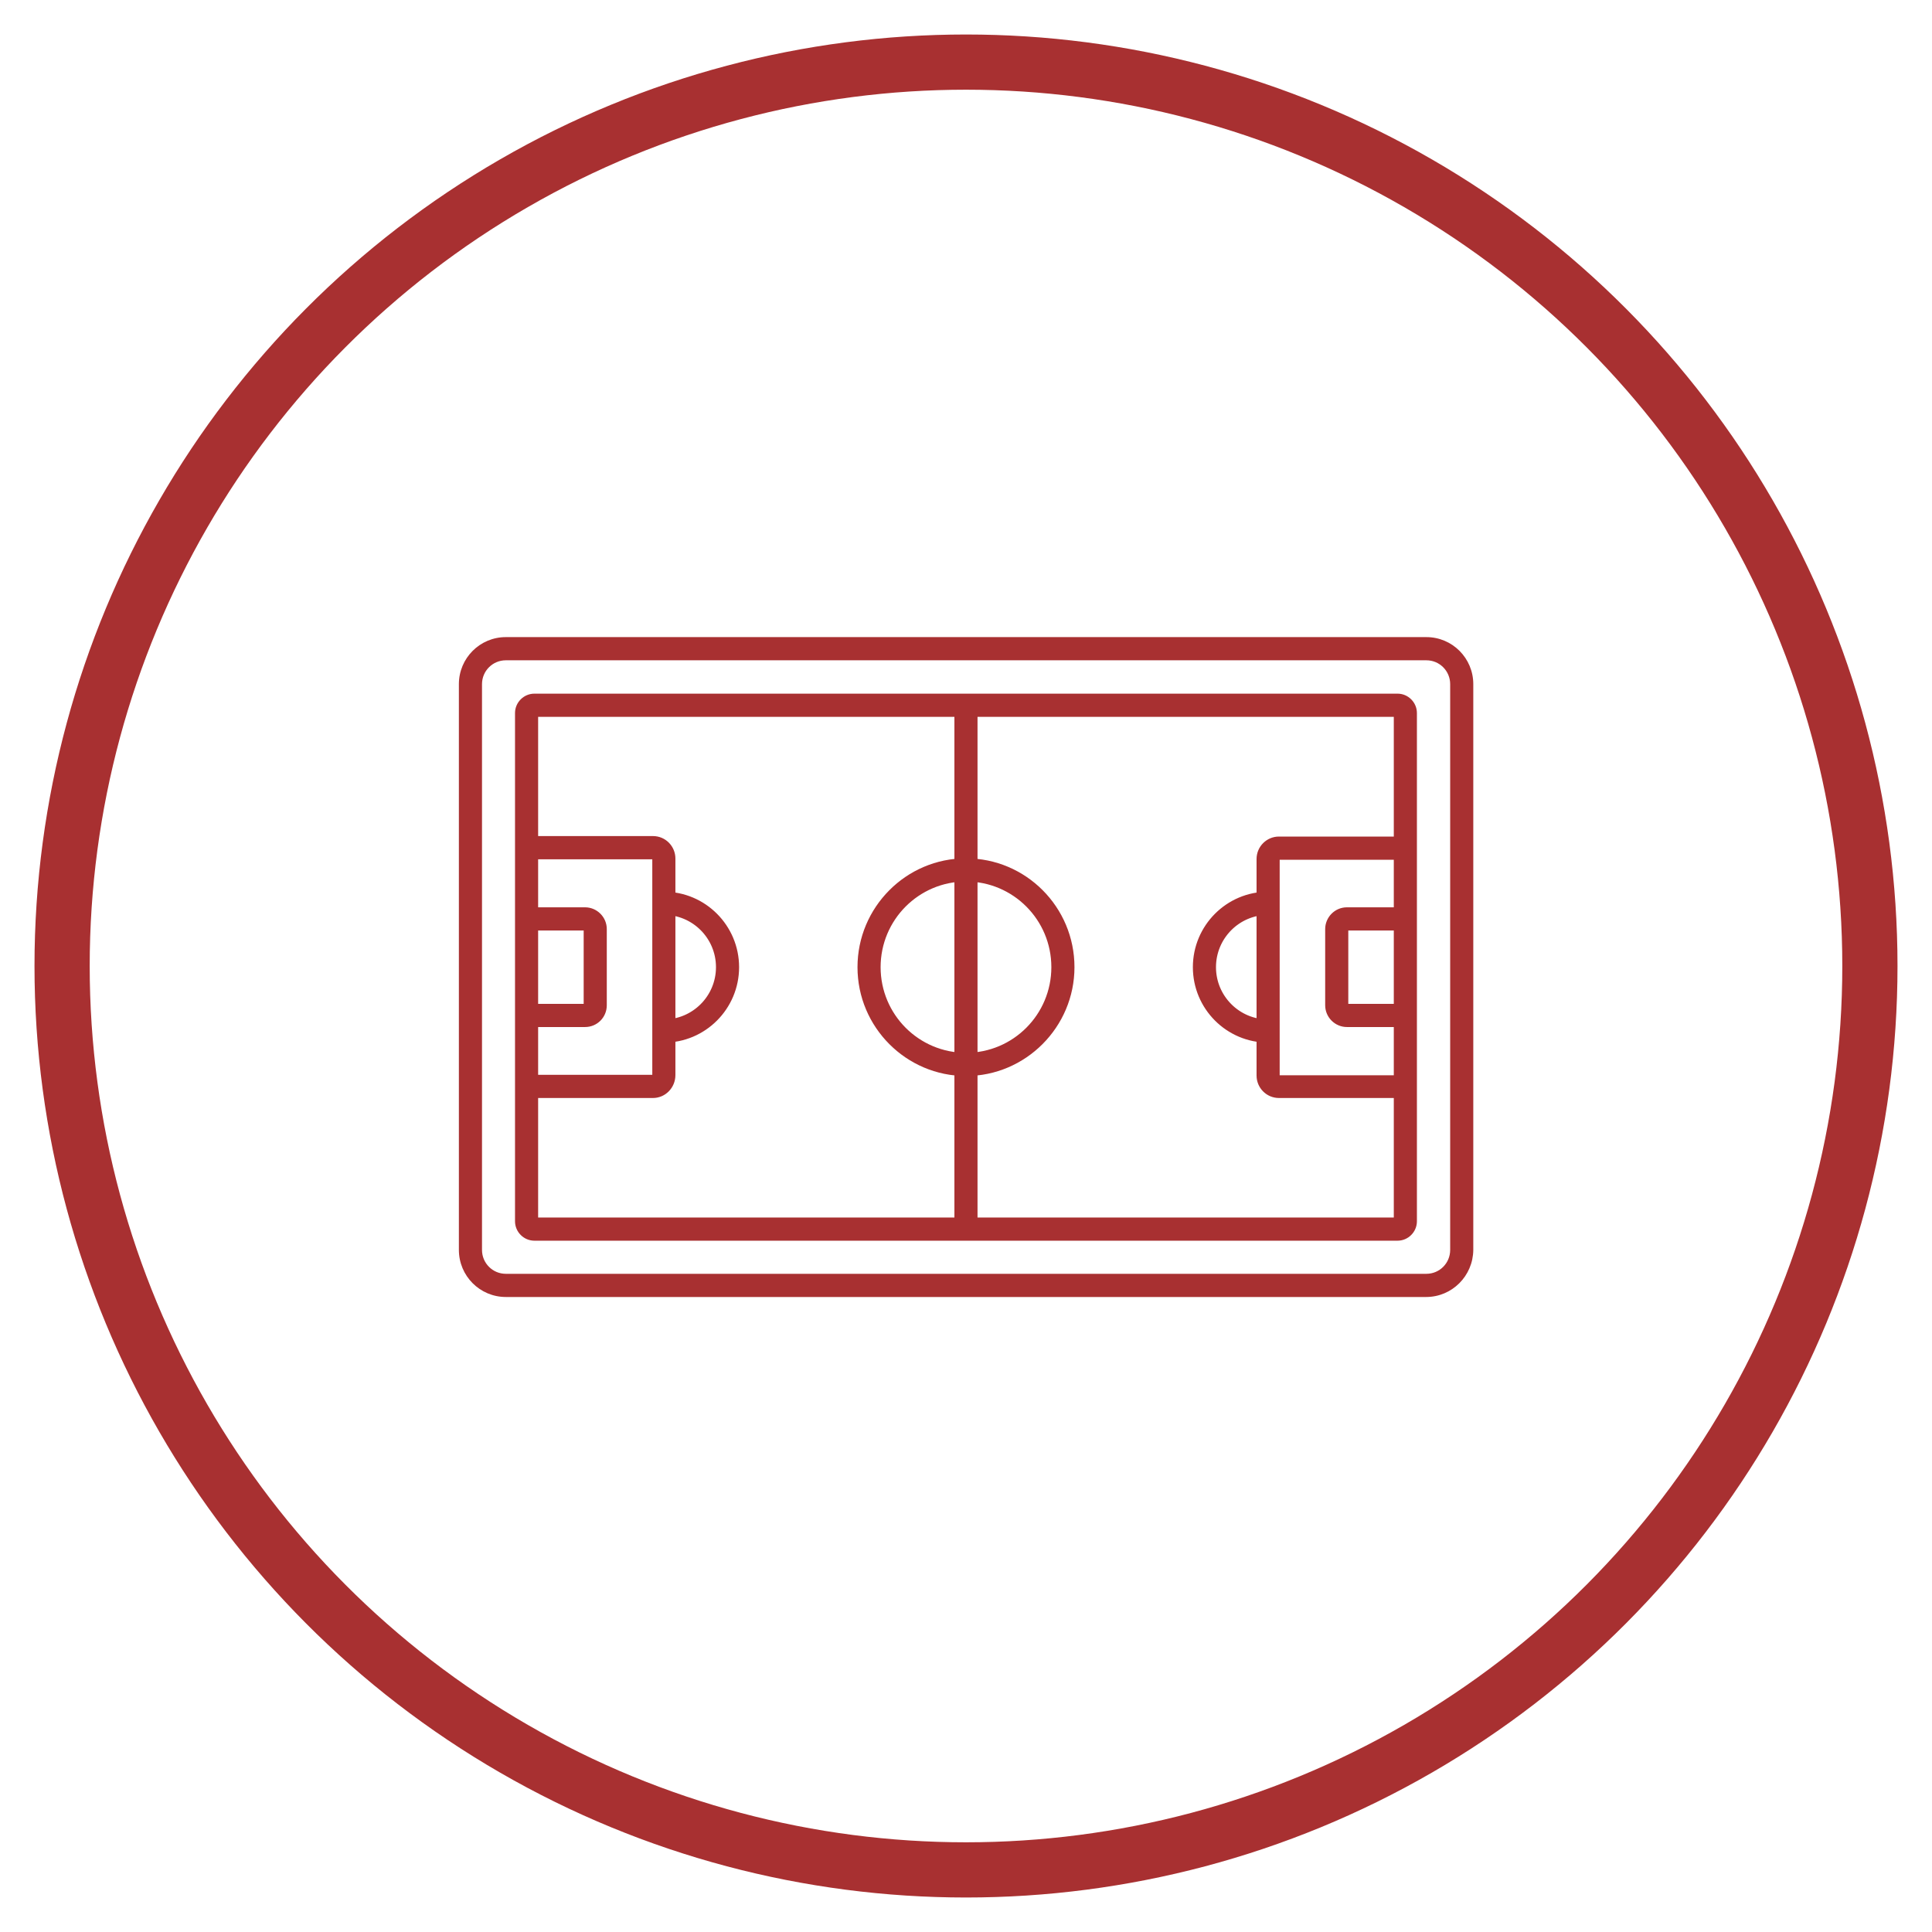 <svg width="56" height="56" viewBox="0 0 56 56" fill="none" xmlns="http://www.w3.org/2000/svg">
<circle cx="28" cy="28" r="26.2" stroke="#A83031" stroke-width="1.6"/>
<path d="M41.337 37.594H14.662C13.91 37.594 13.301 36.983 13.301 36.229V19.831C13.301 19.077 13.91 18.467 14.662 18.467H41.344C42.096 18.467 42.704 19.077 42.704 19.831V36.229C42.697 36.983 42.089 37.594 41.337 37.594ZM14.662 19.139C14.279 19.139 13.971 19.448 13.971 19.831V36.229C13.971 36.613 14.279 36.922 14.662 36.922H41.344C41.727 36.922 42.034 36.613 42.034 36.229V19.831C42.034 19.448 41.727 19.139 41.344 19.139H14.662ZM40.51 35.962H15.489C15.181 35.962 14.928 35.708 14.928 35.399V20.668C14.928 20.36 15.181 20.106 15.489 20.106H40.51C40.817 20.106 41.07 20.36 41.07 20.668V35.399C41.07 35.708 40.817 35.962 40.51 35.962ZM15.598 35.29H40.4V20.778H15.598V35.29ZM40.735 31.826H37.071C36.709 31.826 36.422 31.531 36.422 31.175V24.9C36.422 24.536 36.716 24.248 37.071 24.248H40.735C40.92 24.248 41.07 24.399 41.07 24.584C41.07 24.769 40.92 24.92 40.735 24.92H37.092V31.168H40.735C40.92 31.168 41.07 31.319 41.07 31.504C41.07 31.675 40.92 31.826 40.735 31.826ZM36.757 30.221C35.553 30.221 34.576 29.241 34.576 28.034C34.576 26.827 35.553 25.846 36.757 25.846C36.941 25.846 37.092 25.997 37.092 26.182C37.092 26.367 36.941 26.518 36.757 26.518C35.923 26.518 35.246 27.197 35.246 28.034C35.246 28.87 35.923 29.549 36.757 29.549C36.941 29.549 37.092 29.7 37.092 29.886C37.092 30.071 36.941 30.221 36.757 30.221ZM18.928 31.826H15.263C15.079 31.826 14.928 31.675 14.928 31.49C14.928 31.305 15.079 31.154 15.263 31.154H18.907V24.907H15.263C15.079 24.907 14.928 24.756 14.928 24.57C14.928 24.385 15.079 24.234 15.263 24.234H18.928C19.29 24.234 19.577 24.529 19.577 24.886V31.161C19.577 31.531 19.283 31.826 18.928 31.826ZM19.242 30.221C19.058 30.221 18.907 30.071 18.907 29.886C18.907 29.7 19.058 29.549 19.242 29.549C20.076 29.549 20.753 28.87 20.753 28.034C20.753 27.197 20.076 26.518 19.242 26.518C19.058 26.518 18.907 26.367 18.907 26.182C18.907 25.997 19.058 25.846 19.242 25.846C20.445 25.846 21.423 26.827 21.423 28.034C21.423 29.241 20.445 30.221 19.242 30.221ZM27.999 31.189C26.27 31.189 24.855 29.776 24.855 28.034C24.855 26.299 26.263 24.879 27.999 24.879C29.736 24.879 31.144 26.292 31.144 28.034C31.144 29.769 29.729 31.189 27.999 31.189ZM27.999 25.551C26.632 25.551 25.525 26.662 25.525 28.034C25.525 29.405 26.632 30.516 27.999 30.516C29.367 30.516 30.474 29.405 30.474 28.034C30.474 26.662 29.367 25.551 27.999 25.551ZM27.999 35.962C27.815 35.962 27.664 35.811 27.664 35.626V20.442C27.664 20.257 27.815 20.106 27.999 20.106C28.184 20.106 28.334 20.257 28.334 20.442V35.633C28.334 35.811 28.184 35.962 27.999 35.962ZM40.735 29.769H39.04C38.698 29.769 38.411 29.488 38.411 29.138V26.93C38.411 26.587 38.691 26.299 39.04 26.299H40.735C40.92 26.299 41.07 26.45 41.07 26.635C41.07 26.82 40.92 26.971 40.735 26.971H39.081V29.097H40.735C40.92 29.097 41.07 29.248 41.07 29.433C41.07 29.618 40.92 29.769 40.735 29.769ZM16.959 29.769H15.263C15.079 29.769 14.928 29.618 14.928 29.433C14.928 29.248 15.079 29.097 15.263 29.097H16.918V26.971H15.263C15.079 26.971 14.928 26.82 14.928 26.635C14.928 26.45 15.079 26.299 15.263 26.299H16.959C17.301 26.299 17.588 26.58 17.588 26.93V29.138C17.588 29.488 17.308 29.769 16.959 29.769Z" fill="#A83031"/>
</svg>
